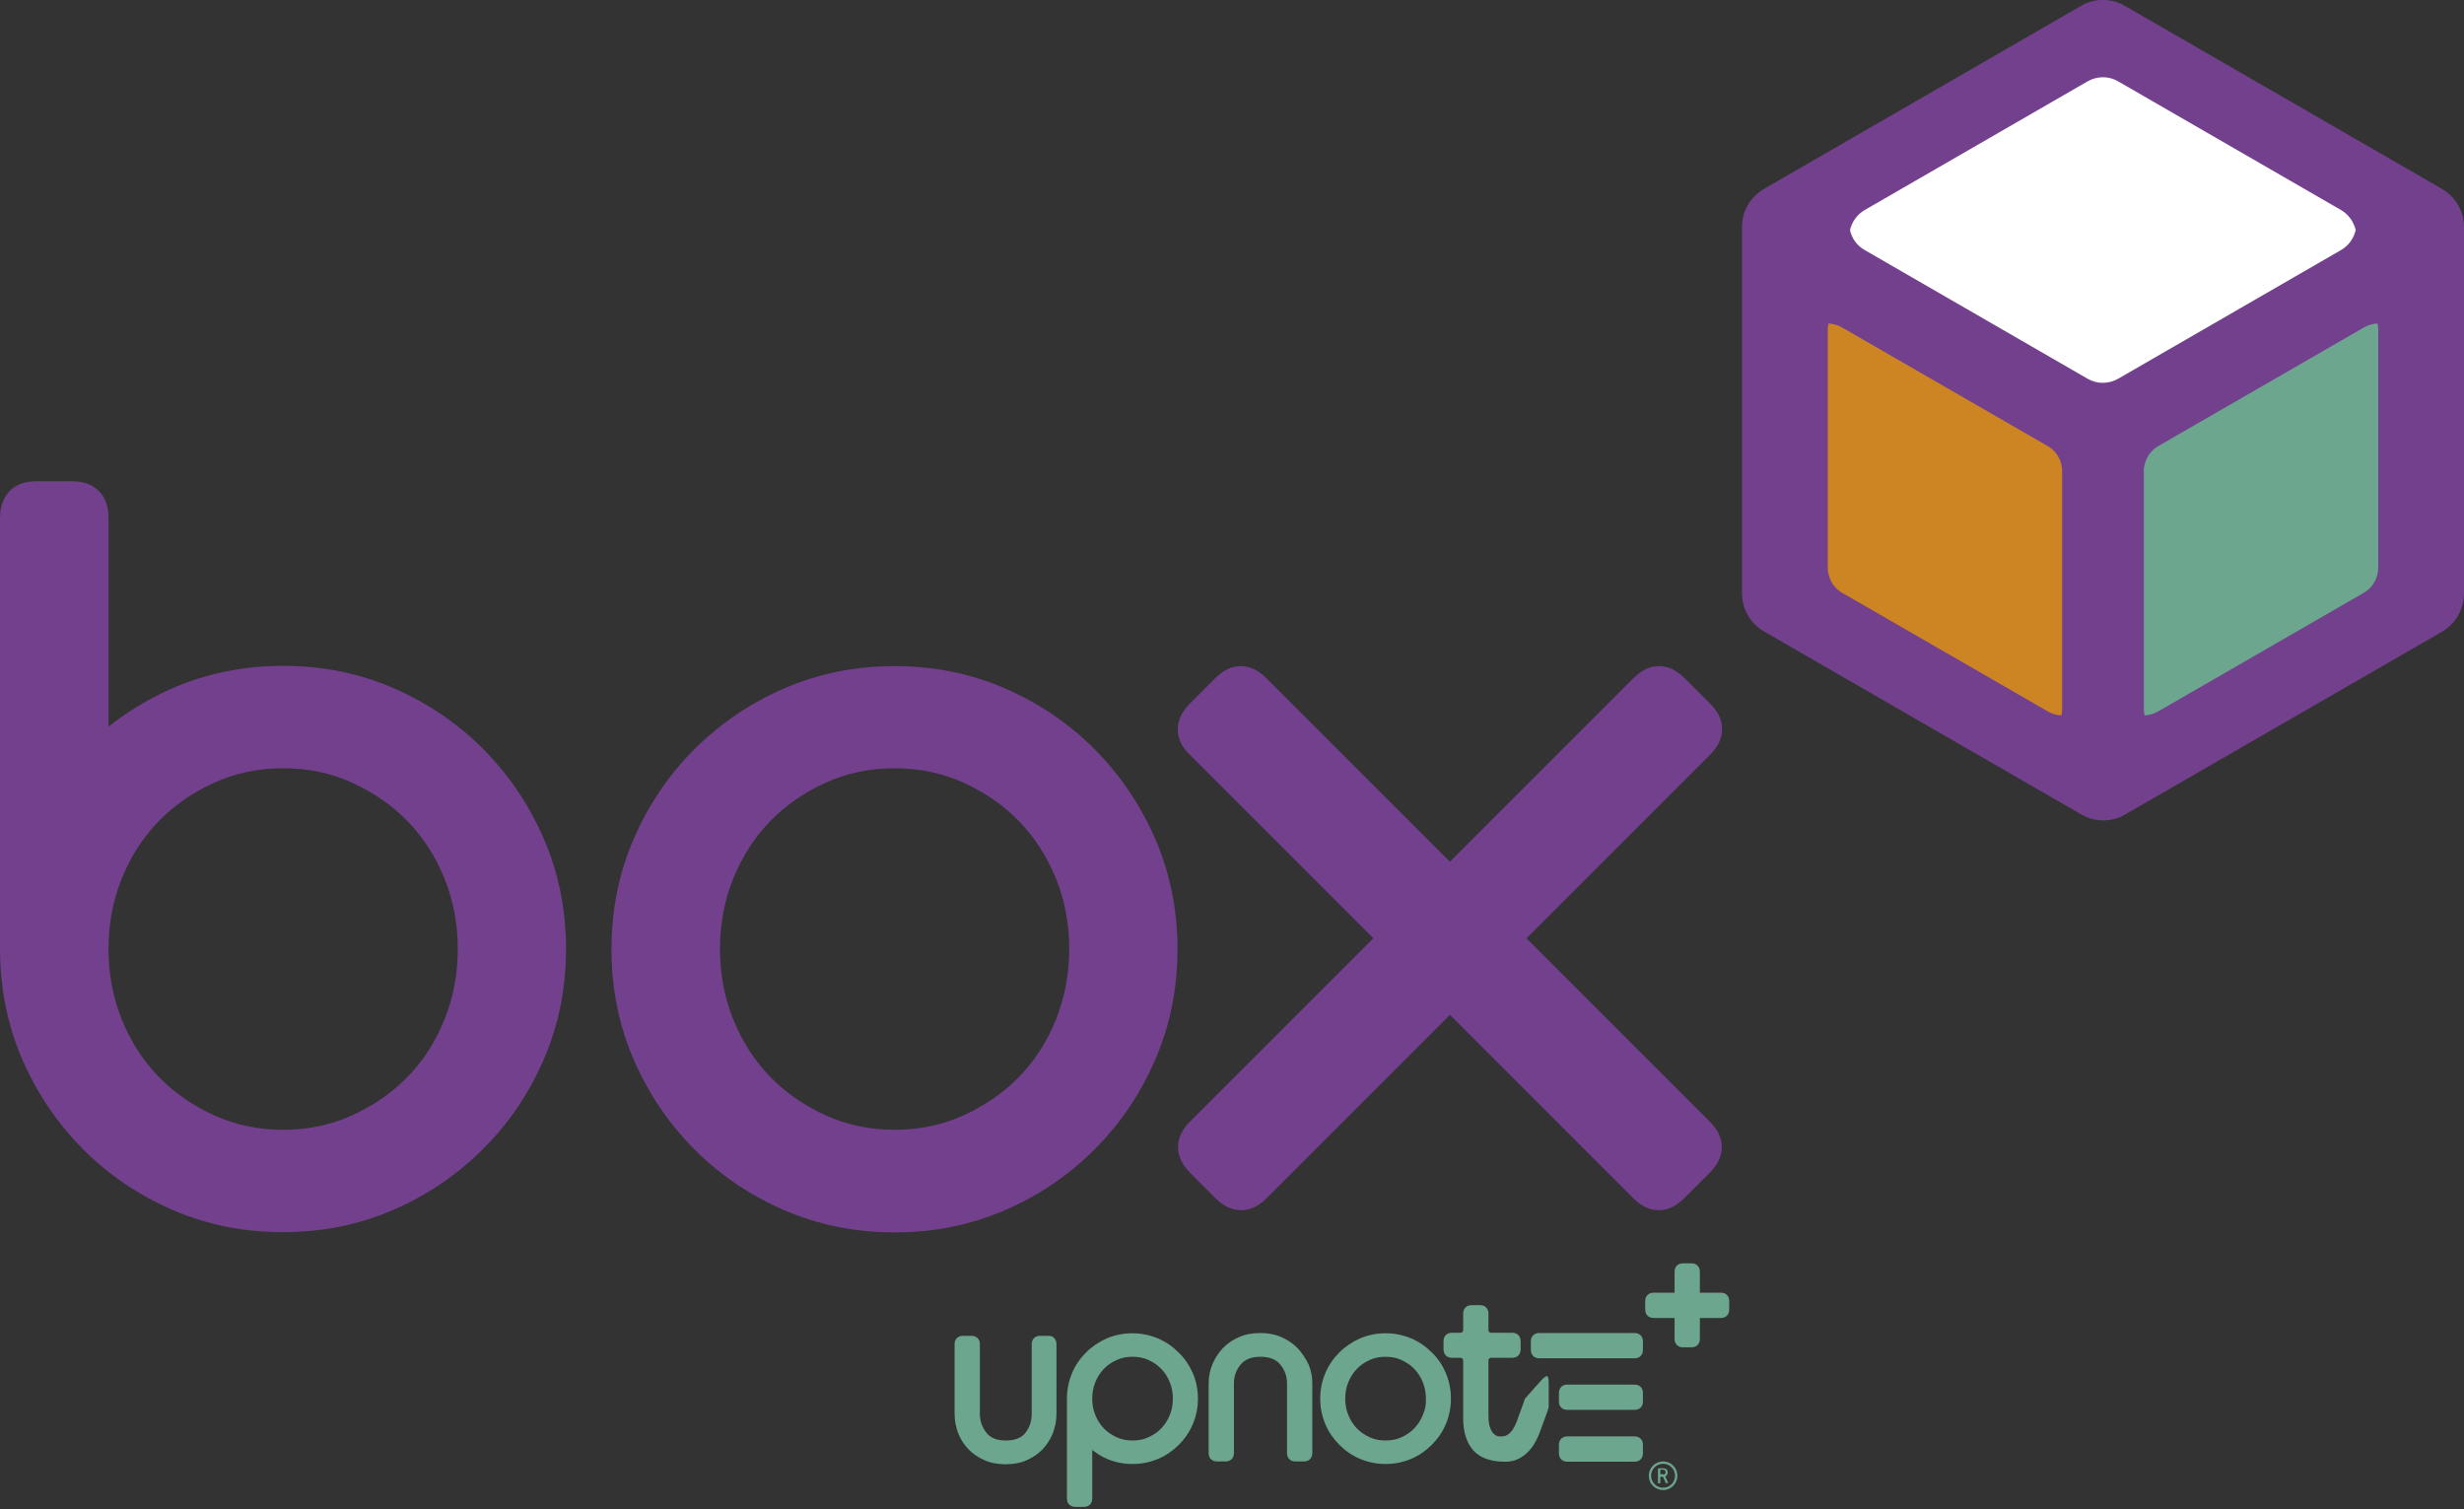 <?xml version="1.0" encoding="utf-8"?>
<!-- Generator: Adobe Illustrator 28.0.0, SVG Export Plug-In . SVG Version: 6.00 Build 0)  -->
<svg version="1.1" id="Camada_1" xmlns="http://www.w3.org/2000/svg" xmlns:xlink="http://www.w3.org/1999/xlink" x="0px" y="0px"
	 viewBox="0 0 96.51 59.12" style="enable-background:new 0 0 96.51 59.12;" xml:space="preserve">
<rect x="0" y="0" width="96.51" height="59.12" fill="#333333" stroke="none"/>
<style type="text/css">
	.st0{fill:#CD8523;}
	.st1{fill:#72408D;}
	.st2{fill:#6DA68E;}
	.st3{fill:#FFFFFF;}
</style>
<g>
	<g>
		<path class="st0" d="M82.51,18.88c-0.05,0-0.09,0-0.14,0c0.04,0.17,0.07,0.34,0.07,0.51C82.44,19.22,82.47,19.05,82.51,18.88z"/>
		<g>
			<path class="st1" d="M96.51,23.24V8.89c0-0.61-0.33-1.18-0.86-1.49L83.23,0.23c-0.53-0.31-1.19-0.31-1.72,0L69.09,7.4
				c-0.53,0.31-0.86,0.87-0.86,1.49v14.35c0,0.61,0.33,1.18,0.86,1.49l12.43,7.17c0.53,0.31,1.19,0.31,1.72,0l12.43-7.17
				C96.19,24.42,96.51,23.85,96.51,23.24z"/>
			<g>
				<g>
					<path class="st0" d="M80.74,18.2c-0.07-0.3-0.25-0.56-0.52-0.72l-8.08-4.66c-0.16-0.09-0.34-0.14-0.52-0.15c0,0,0,0,0,0
						c-0.02,0.08-0.03,0.16-0.03,0.24v9.33c0,0.09,0.01,0.17,0.03,0.25c0.07,0.3,0.25,0.56,0.52,0.72l8.08,4.66
						c0.16,0.09,0.34,0.14,0.52,0.15c0,0,0,0,0,0c0.02-0.08,0.03-0.16,0.03-0.24v-9.33C80.77,18.37,80.76,18.28,80.74,18.2z"/>
					<path class="st2" d="M84,18.2c0.07-0.3,0.25-0.56,0.52-0.72l8.08-4.66c0.16-0.09,0.34-0.14,0.52-0.15c0,0,0,0,0,0
						c0.02,0.08,0.03,0.16,0.03,0.24v9.33c0,0.09-0.01,0.17-0.03,0.25c-0.07,0.3-0.25,0.56-0.52,0.72l-8.08,4.66
						c-0.16,0.09-0.34,0.14-0.52,0.15c0,0,0,0,0,0c-0.02-0.08-0.03-0.16-0.03-0.24v-9.33C83.96,18.37,83.98,18.28,84,18.2z"/>
				</g>
				<path class="st3" d="M91.7,8.23l-8.73-5.04c-0.37-0.22-0.83-0.22-1.21,0l-8.73,5.04c-0.29,0.17-0.49,0.45-0.57,0.78
					c0.07,0.32,0.27,0.61,0.57,0.78l8.73,5.04c0.37,0.22,0.83,0.22,1.21,0l8.73-5.04c0.29-0.17,0.49-0.45,0.57-0.78
					C92.19,8.69,91.99,8.4,91.7,8.23z"/>
			</g>
		</g>
	</g>
	<g>
		<path class="st1" d="M42.87,29.34c-1.01-1.01-2.18-1.8-3.51-2.38c-1.34-0.58-2.78-0.87-4.32-0.87c-1.54,0-2.98,0.29-4.32,0.87
			c-1.34,0.58-2.51,1.38-3.52,2.38c-1.01,1.01-1.8,2.18-2.38,3.52c-0.58,1.34-0.87,2.78-0.87,4.32c0,1.54,0.29,2.98,0.87,4.32
			c0.58,1.34,1.38,2.51,2.38,3.52c1.01,1.01,2.18,1.8,3.52,2.38c1.34,0.58,2.78,0.87,4.32,0.87c1.54,0,2.98-0.29,4.32-0.87
			c1.34-0.58,2.51-1.38,3.51-2.38c1.01-1.01,1.8-2.18,2.38-3.52c0.58-1.34,0.87-2.78,0.87-4.32c0-1.54-0.29-2.98-0.87-4.32
			C44.67,31.52,43.87,30.35,42.87,29.34z M41.36,39.93c-0.35,0.87-0.83,1.61-1.44,2.24c-0.61,0.63-1.34,1.13-2.17,1.51
			c-0.83,0.38-1.74,0.57-2.71,0.57c-0.98,0-1.88-0.19-2.71-0.57c-0.83-0.38-1.56-0.88-2.17-1.51c-0.61-0.63-1.09-1.38-1.44-2.24
			c-0.35-0.87-0.52-1.79-0.52-2.76c0-0.97,0.17-1.89,0.52-2.76c0.35-0.86,0.83-1.61,1.44-2.24c0.61-0.63,1.34-1.13,2.17-1.51
			c0.83-0.38,1.74-0.57,2.71-0.57c0.97,0,1.88,0.19,2.71,0.57c0.83,0.38,1.56,0.88,2.17,1.51c0.61,0.63,1.09,1.38,1.44,2.24
			c0.35,0.87,0.52,1.79,0.52,2.76C41.88,38.15,41.7,39.07,41.36,39.93z"/>
		<path class="st1" d="M21.3,41.49c0.58-1.34,0.87-2.78,0.87-4.32c0-1.54-0.29-2.98-0.87-4.32c-0.58-1.34-1.38-2.51-2.38-3.52
			c-1.01-1.01-2.18-1.8-3.51-2.38c-1.34-0.58-2.78-0.87-4.32-0.87c-1.54,0-2.98,0.29-4.32,0.87c-0.92,0.4-1.76,0.91-2.52,1.51v-8.19
			c0-0.44-0.13-0.79-0.38-1.04c-0.25-0.25-0.6-0.38-1.04-0.38H1.42c-0.44,0-0.79,0.13-1.04,0.38C0.13,19.5,0,19.84,0,20.28l0,16.94
			h0c0.01,1.52,0.3,2.95,0.87,4.27c0.58,1.34,1.38,2.51,2.38,3.52c1.01,1.01,2.18,1.8,3.51,2.38c1.34,0.58,2.78,0.87,4.32,0.87
			c1.54,0,2.98-0.29,4.32-0.87c1.34-0.58,2.51-1.38,3.51-2.38C19.93,44,20.72,42.83,21.3,41.49z M17.93,37.17
			c0,0.97-0.17,1.89-0.52,2.76c-0.35,0.86-0.82,1.61-1.44,2.24c-0.61,0.63-1.34,1.13-2.17,1.51c-0.83,0.38-1.74,0.57-2.71,0.57
			c-0.98,0-1.88-0.19-2.71-0.57c-0.83-0.38-1.56-0.88-2.17-1.51c-0.61-0.63-1.09-1.38-1.44-2.24c-0.35-0.87-0.52-1.79-0.52-2.76
			c0-0.98,0.17-1.9,0.52-2.76c0.35-0.87,0.83-1.61,1.44-2.24c0.61-0.63,1.34-1.13,2.17-1.51c0.83-0.38,1.74-0.57,2.71-0.57
			c0.98,0,1.88,0.19,2.71,0.57c0.83,0.38,1.56,0.88,2.17,1.51c0.61,0.63,1.09,1.38,1.44,2.24C17.76,35.28,17.93,36.2,17.93,37.17z"
			/>
		<path class="st1" d="M65.46,42.42l-5.67-5.67l7.19-7.19c0.31-0.31,0.47-0.64,0.47-1c0-0.36-0.15-0.69-0.47-1l-1-1
			c-0.31-0.31-0.64-0.47-1-0.47c-0.36,0-0.69,0.16-1,0.47l-7.19,7.19l-7.19-7.19c-0.31-0.31-0.64-0.47-1-0.47
			c-0.36,0-0.69,0.16-1,0.47l-1,1c-0.31,0.31-0.47,0.65-0.47,1c0,0.36,0.15,0.69,0.47,1l7.19,7.19l-5.67,5.67l-1.51,1.51
			c-0.31,0.31-0.47,0.64-0.47,1c0,0.36,0.16,0.69,0.47,1l1,1c0.31,0.31,0.64,0.47,1,0.47c0.36,0,0.69-0.16,1-0.47l1.51-1.51l1.2-1.2
			l4.47-4.47l4.47,4.47l1.2,1.2l1.51,1.51c0.31,0.31,0.64,0.47,1,0.47c0.36,0,0.69-0.16,1-0.47l1-1c0.31-0.31,0.47-0.65,0.47-1
			c0-0.36-0.16-0.69-0.47-1L65.46,42.42z"/>
	</g>
	<g>
		<path class="st2" d="M50.82,52.8c-0.17-0.18-0.39-0.32-0.63-0.43c-0.25-0.11-0.52-0.16-0.83-0.16c-0.31,0-0.58,0.05-0.83,0.16
			c-0.25,0.11-0.46,0.25-0.63,0.43c-0.17,0.18-0.31,0.39-0.41,0.63c-0.1,0.24-0.15,0.49-0.15,0.75v2.73c0,0.1,0.03,0.18,0.09,0.24
			c0.06,0.06,0.14,0.09,0.24,0.09h0.33c0.1,0,0.18-0.03,0.24-0.09c0.06-0.06,0.09-0.14,0.09-0.24v-2.73c0-0.28,0.09-0.52,0.26-0.73
			c0.17-0.21,0.43-0.31,0.78-0.31c0.35,0,0.61,0.1,0.78,0.31c0.17,0.21,0.26,0.45,0.26,0.73v2.73c0,0.1,0.03,0.18,0.09,0.24
			c0.06,0.06,0.14,0.09,0.24,0.09h0.33c0.1,0,0.18-0.03,0.24-0.09c0.06-0.06,0.09-0.14,0.09-0.24v-2.73c0-0.26-0.05-0.51-0.15-0.75
			C51.13,53.19,50.99,52.98,50.82,52.8z"/>
		<path class="st2" d="M56.08,52.97c-0.23-0.23-0.5-0.42-0.81-0.55c-0.31-0.13-0.64-0.2-1-0.2c-0.36,0-0.69,0.07-1,0.2
			c-0.31,0.14-0.58,0.32-0.81,0.55c-0.23,0.23-0.42,0.5-0.55,0.81c-0.13,0.31-0.2,0.64-0.2,1c0,0.36,0.07,0.69,0.2,1
			c0.13,0.31,0.32,0.58,0.55,0.81c0.23,0.23,0.5,0.42,0.81,0.55c0.31,0.13,0.64,0.2,1,0.2c0.36,0,0.69-0.07,1-0.2
			c0.31-0.13,0.58-0.32,0.81-0.55c0.23-0.23,0.42-0.5,0.55-0.81c0.13-0.31,0.2-0.64,0.2-1c0-0.36-0.07-0.69-0.2-1
			C56.5,53.47,56.32,53.2,56.08,52.97z M55.73,55.42c-0.08,0.2-0.19,0.37-0.33,0.52c-0.14,0.15-0.31,0.26-0.5,0.35
			c-0.19,0.09-0.4,0.13-0.63,0.13c-0.23,0-0.44-0.04-0.63-0.13c-0.19-0.09-0.36-0.2-0.5-0.35c-0.14-0.15-0.25-0.32-0.33-0.52
			c-0.08-0.2-0.12-0.41-0.12-0.64c0-0.23,0.04-0.44,0.12-0.64c0.08-0.2,0.19-0.37,0.33-0.52c0.14-0.15,0.31-0.26,0.5-0.35
			c0.19-0.09,0.4-0.13,0.63-0.13c0.23,0,0.44,0.04,0.63,0.13c0.19,0.09,0.36,0.2,0.5,0.35c0.14,0.15,0.25,0.32,0.33,0.52
			c0.08,0.2,0.12,0.41,0.12,0.64C55.86,55.01,55.82,55.22,55.73,55.42z"/>
		<path class="st2" d="M41.07,52.32h-0.33c-0.1,0-0.18,0.03-0.24,0.09c-0.06,0.06-0.09,0.14-0.09,0.24v2.73
			c0,0.28-0.08,0.52-0.24,0.73c-0.16,0.21-0.42,0.31-0.77,0.31c-0.35,0-0.61-0.1-0.77-0.31c-0.16-0.21-0.25-0.45-0.25-0.73v-2.73
			c0-0.1-0.03-0.18-0.09-0.24c-0.06-0.06-0.14-0.09-0.24-0.09h-0.33c-0.1,0-0.18,0.03-0.24,0.09c-0.06,0.06-0.09,0.14-0.09,0.24
			v2.73c0,0.26,0.05,0.51,0.14,0.75c0.09,0.24,0.23,0.45,0.4,0.63c0.17,0.18,0.38,0.32,0.63,0.43c0.24,0.11,0.52,0.16,0.83,0.16
			c0.31,0,0.58-0.05,0.83-0.16c0.24-0.11,0.45-0.25,0.62-0.43c0.17-0.18,0.3-0.39,0.4-0.63c0.09-0.24,0.14-0.49,0.14-0.75v-2.73
			c0-0.1-0.03-0.18-0.09-0.24C41.25,52.35,41.17,52.32,41.07,52.32z"/>
		<path class="st2" d="M46.16,52.97c-0.23-0.23-0.5-0.42-0.81-0.55c-0.31-0.13-0.64-0.2-1-0.2c-0.36,0-0.69,0.07-1,0.2
			c-0.31,0.14-0.58,0.32-0.81,0.55c-0.23,0.23-0.42,0.5-0.55,0.81c-0.13,0.31-0.2,0.64-0.2,0.99h0v3.92c0,0.1,0.03,0.18,0.09,0.24
			c0.06,0.06,0.14,0.09,0.24,0.09h0.33c0.1,0,0.18-0.03,0.24-0.09c0.06-0.06,0.09-0.14,0.09-0.24v-1.9
			c0.18,0.14,0.37,0.26,0.58,0.35c0.31,0.13,0.64,0.2,1,0.2c0.36,0,0.69-0.07,1-0.2c0.31-0.13,0.58-0.32,0.81-0.55
			c0.23-0.23,0.42-0.5,0.55-0.81c0.13-0.31,0.2-0.64,0.2-1c0-0.36-0.07-0.69-0.2-1C46.58,53.47,46.4,53.2,46.16,52.97z M45.82,55.42
			c-0.08,0.2-0.19,0.37-0.33,0.52c-0.14,0.15-0.31,0.26-0.5,0.35c-0.19,0.09-0.4,0.13-0.63,0.13c-0.23,0-0.44-0.04-0.63-0.13
			c-0.19-0.09-0.36-0.2-0.5-0.35c-0.14-0.15-0.25-0.32-0.33-0.52c-0.08-0.2-0.12-0.41-0.12-0.64c0-0.23,0.04-0.44,0.12-0.64
			c0.08-0.2,0.19-0.37,0.33-0.52c0.14-0.15,0.31-0.26,0.5-0.35c0.19-0.09,0.4-0.13,0.63-0.13c0.23,0,0.44,0.04,0.63,0.13
			c0.19,0.09,0.36,0.2,0.5,0.35c0.14,0.15,0.25,0.32,0.33,0.52c0.08,0.2,0.12,0.41,0.12,0.64C45.94,55.01,45.9,55.22,45.82,55.42z"
			/>
		<g>
			<path class="st2" d="M65.14,57.24c-0.31,0-0.56,0.25-0.56,0.56c0,0.31,0.25,0.56,0.56,0.56c0.31,0,0.56-0.25,0.56-0.56
				C65.7,57.49,65.45,57.24,65.14,57.24z M65.14,58.27c-0.26,0-0.47-0.21-0.47-0.47c0-0.26,0.21-0.47,0.47-0.47
				c0.26,0,0.47,0.21,0.47,0.47C65.61,58.06,65.4,58.27,65.14,58.27z"/>
			<g>
				<path class="st2" d="M65.27,58.09c-0.01,0-0.03-0.01-0.03-0.02l-0.1-0.22c0-0.01-0.01-0.01-0.02-0.01h-0.08
					c-0.01,0-0.01,0-0.01,0.01v0.22c0,0.01,0,0.01-0.01,0.02c0,0-0.01,0.01-0.02,0.01h-0.03c-0.01,0-0.01,0-0.02-0.01
					c0,0-0.01-0.01-0.01-0.02v-0.53c0-0.01,0-0.01,0.01-0.02c0,0,0.01-0.01,0.02-0.01h0.18c0.02,0,0.05,0,0.07,0.01
					c0.02,0.01,0.04,0.02,0.05,0.03c0.02,0.01,0.03,0.03,0.04,0.05c0.01,0.02,0.01,0.04,0.01,0.07c0,0.03-0.01,0.06-0.02,0.09
					c-0.02,0.02-0.04,0.04-0.06,0.06c-0.01,0.01-0.01,0.01-0.01,0.02l0.1,0.22c0,0.01,0,0.02,0,0.02c0,0.01-0.01,0.01-0.02,0.01
					H65.27z M65.15,57.76c0.01,0,0.02,0,0.03-0.01c0.01,0,0.02-0.01,0.03-0.02c0.01-0.01,0.01-0.02,0.02-0.03
					c0-0.01,0.01-0.02,0.01-0.04c0-0.01,0-0.03-0.01-0.04c-0.01-0.01-0.01-0.02-0.02-0.03c-0.01-0.01-0.02-0.01-0.03-0.02
					c-0.01,0-0.02-0.01-0.03-0.01h-0.11c-0.01,0-0.01,0-0.01,0.01v0.16c0,0.01,0,0.01,0.01,0.01H65.15z"/>
			</g>
		</g>
		<path class="st2" d="M63.52,53.2h0.5c0.1,0,0.18-0.03,0.24-0.09c0.06-0.06,0.09-0.14,0.09-0.24v-0.33c0-0.1-0.03-0.18-0.09-0.24
			c-0.06-0.06-0.14-0.09-0.24-0.09h-0.5h-0.39h-2.84c-0.1,0-0.18,0.03-0.24,0.09c-0.06,0.06-0.09,0.14-0.09,0.24v0.33
			c0,0.1,0.03,0.18,0.09,0.24c0.06,0.06,0.14,0.09,0.24,0.09h2.84H63.52z"/>
		<path class="st2" d="M64.26,54.32c-0.06-0.06-0.14-0.09-0.24-0.09H62.3h-0.43h-0.48c-0.1,0-0.18,0.03-0.24,0.09
			c-0.06,0.06-0.09,0.14-0.09,0.24v0.33c0,0.1,0.03,0.18,0.09,0.24c0.06,0.06,0.14,0.09,0.24,0.09h0.48h0.43h1.72
			c0.1,0,0.18-0.03,0.24-0.09c0.06-0.06,0.09-0.14,0.09-0.24v-0.33C64.35,54.46,64.32,54.38,64.26,54.32z"/>
		<g>
			<path class="st2" d="M67.64,50.72c-0.06-0.06-0.14-0.09-0.24-0.09h-1.72h-0.43h-0.48c-0.1,0-0.18,0.03-0.24,0.09
				c-0.06,0.06-0.09,0.14-0.09,0.24v0.33c0,0.1,0.03,0.18,0.09,0.24c0.06,0.06,0.14,0.09,0.24,0.09h0.48h0.43h1.72
				c0.1,0,0.18-0.03,0.24-0.09c0.06-0.06,0.09-0.14,0.09-0.24v-0.33C67.73,50.86,67.7,50.78,67.64,50.72z"/>
			<path class="st2" d="M66.49,52.68c0.06-0.06,0.09-0.14,0.09-0.24v-1.72v-0.43v-0.48c0-0.1-0.03-0.18-0.09-0.24
				c-0.06-0.06-0.14-0.09-0.24-0.09h-0.33c-0.1,0-0.18,0.03-0.24,0.09c-0.06,0.06-0.09,0.14-0.09,0.24v0.48v0.43v1.72
				c0,0.1,0.03,0.18,0.09,0.24c0.06,0.06,0.14,0.09,0.24,0.09h0.33C66.35,52.77,66.43,52.74,66.49,52.68z"/>
		</g>
		<path class="st2" d="M64.26,56.35c-0.06-0.06-0.14-0.09-0.24-0.09H62.3h-0.43h-0.48c-0.1,0-0.18,0.03-0.24,0.09
			c-0.06,0.06-0.09,0.14-0.09,0.24v0.33c0,0.1,0.03,0.18,0.09,0.24c0.06,0.06,0.14,0.09,0.24,0.09h0.48h0.43h1.72
			c0.1,0,0.18-0.03,0.24-0.09c0.06-0.06,0.09-0.14,0.09-0.24v-0.33C64.35,56.48,64.32,56.41,64.26,56.35z"/>
		<path class="st2" d="M60.66,55.12L60.66,55.12c0,0,0-0.77,0-0.94c0-0.34-0.06-0.36-0.29-0.12c-0.11,0.12-0.64,0.72-0.64,0.72
			l-0.06,0.17h0l-0.26,0.72c-0.09,0.24-0.2,0.41-0.34,0.51c-0.11,0.08-0.25,0.1-0.42,0.07c-0.09-0.04-0.15-0.09-0.2-0.16
			c-0.1-0.15-0.15-0.35-0.15-0.6v-2.2c0-0.07,0.04-0.11,0.11-0.11h0.82c0.1,0,0.18-0.03,0.24-0.09c0.06-0.06,0.09-0.14,0.09-0.24
			v-0.32c0-0.1-0.03-0.18-0.09-0.24c-0.06-0.06-0.14-0.09-0.24-0.09h-0.82c-0.07,0-0.11-0.04-0.11-0.11v-0.64
			c0-0.1-0.03-0.18-0.09-0.24c-0.06-0.06-0.14-0.09-0.24-0.09h-0.33c-0.1,0-0.18,0.03-0.24,0.09c-0.06,0.06-0.09,0.14-0.09,0.24
			v0.64c0,0.07-0.04,0.11-0.11,0.11h-0.33c-0.1,0-0.18,0.03-0.24,0.09c-0.06,0.06-0.09,0.14-0.09,0.24v0.32
			c0,0.1,0.03,0.18,0.09,0.24c0.06,0.06,0.14,0.09,0.24,0.09h0.33c0.07,0,0.11,0.04,0.11,0.11v2.26c0,0.53,0.13,0.95,0.39,1.25
			c0.26,0.29,0.65,0.44,1.19,0.45c0.03,0,0.05,0,0.08,0h0.07v0c0.18-0.01,0.34-0.06,0.49-0.14c0.35-0.19,0.61-0.54,0.79-1.04
			l0.26-0.71c0-0.01,0.01-0.01,0.01-0.02L60.66,55.12z"/>
	</g>
</g>
</svg>
